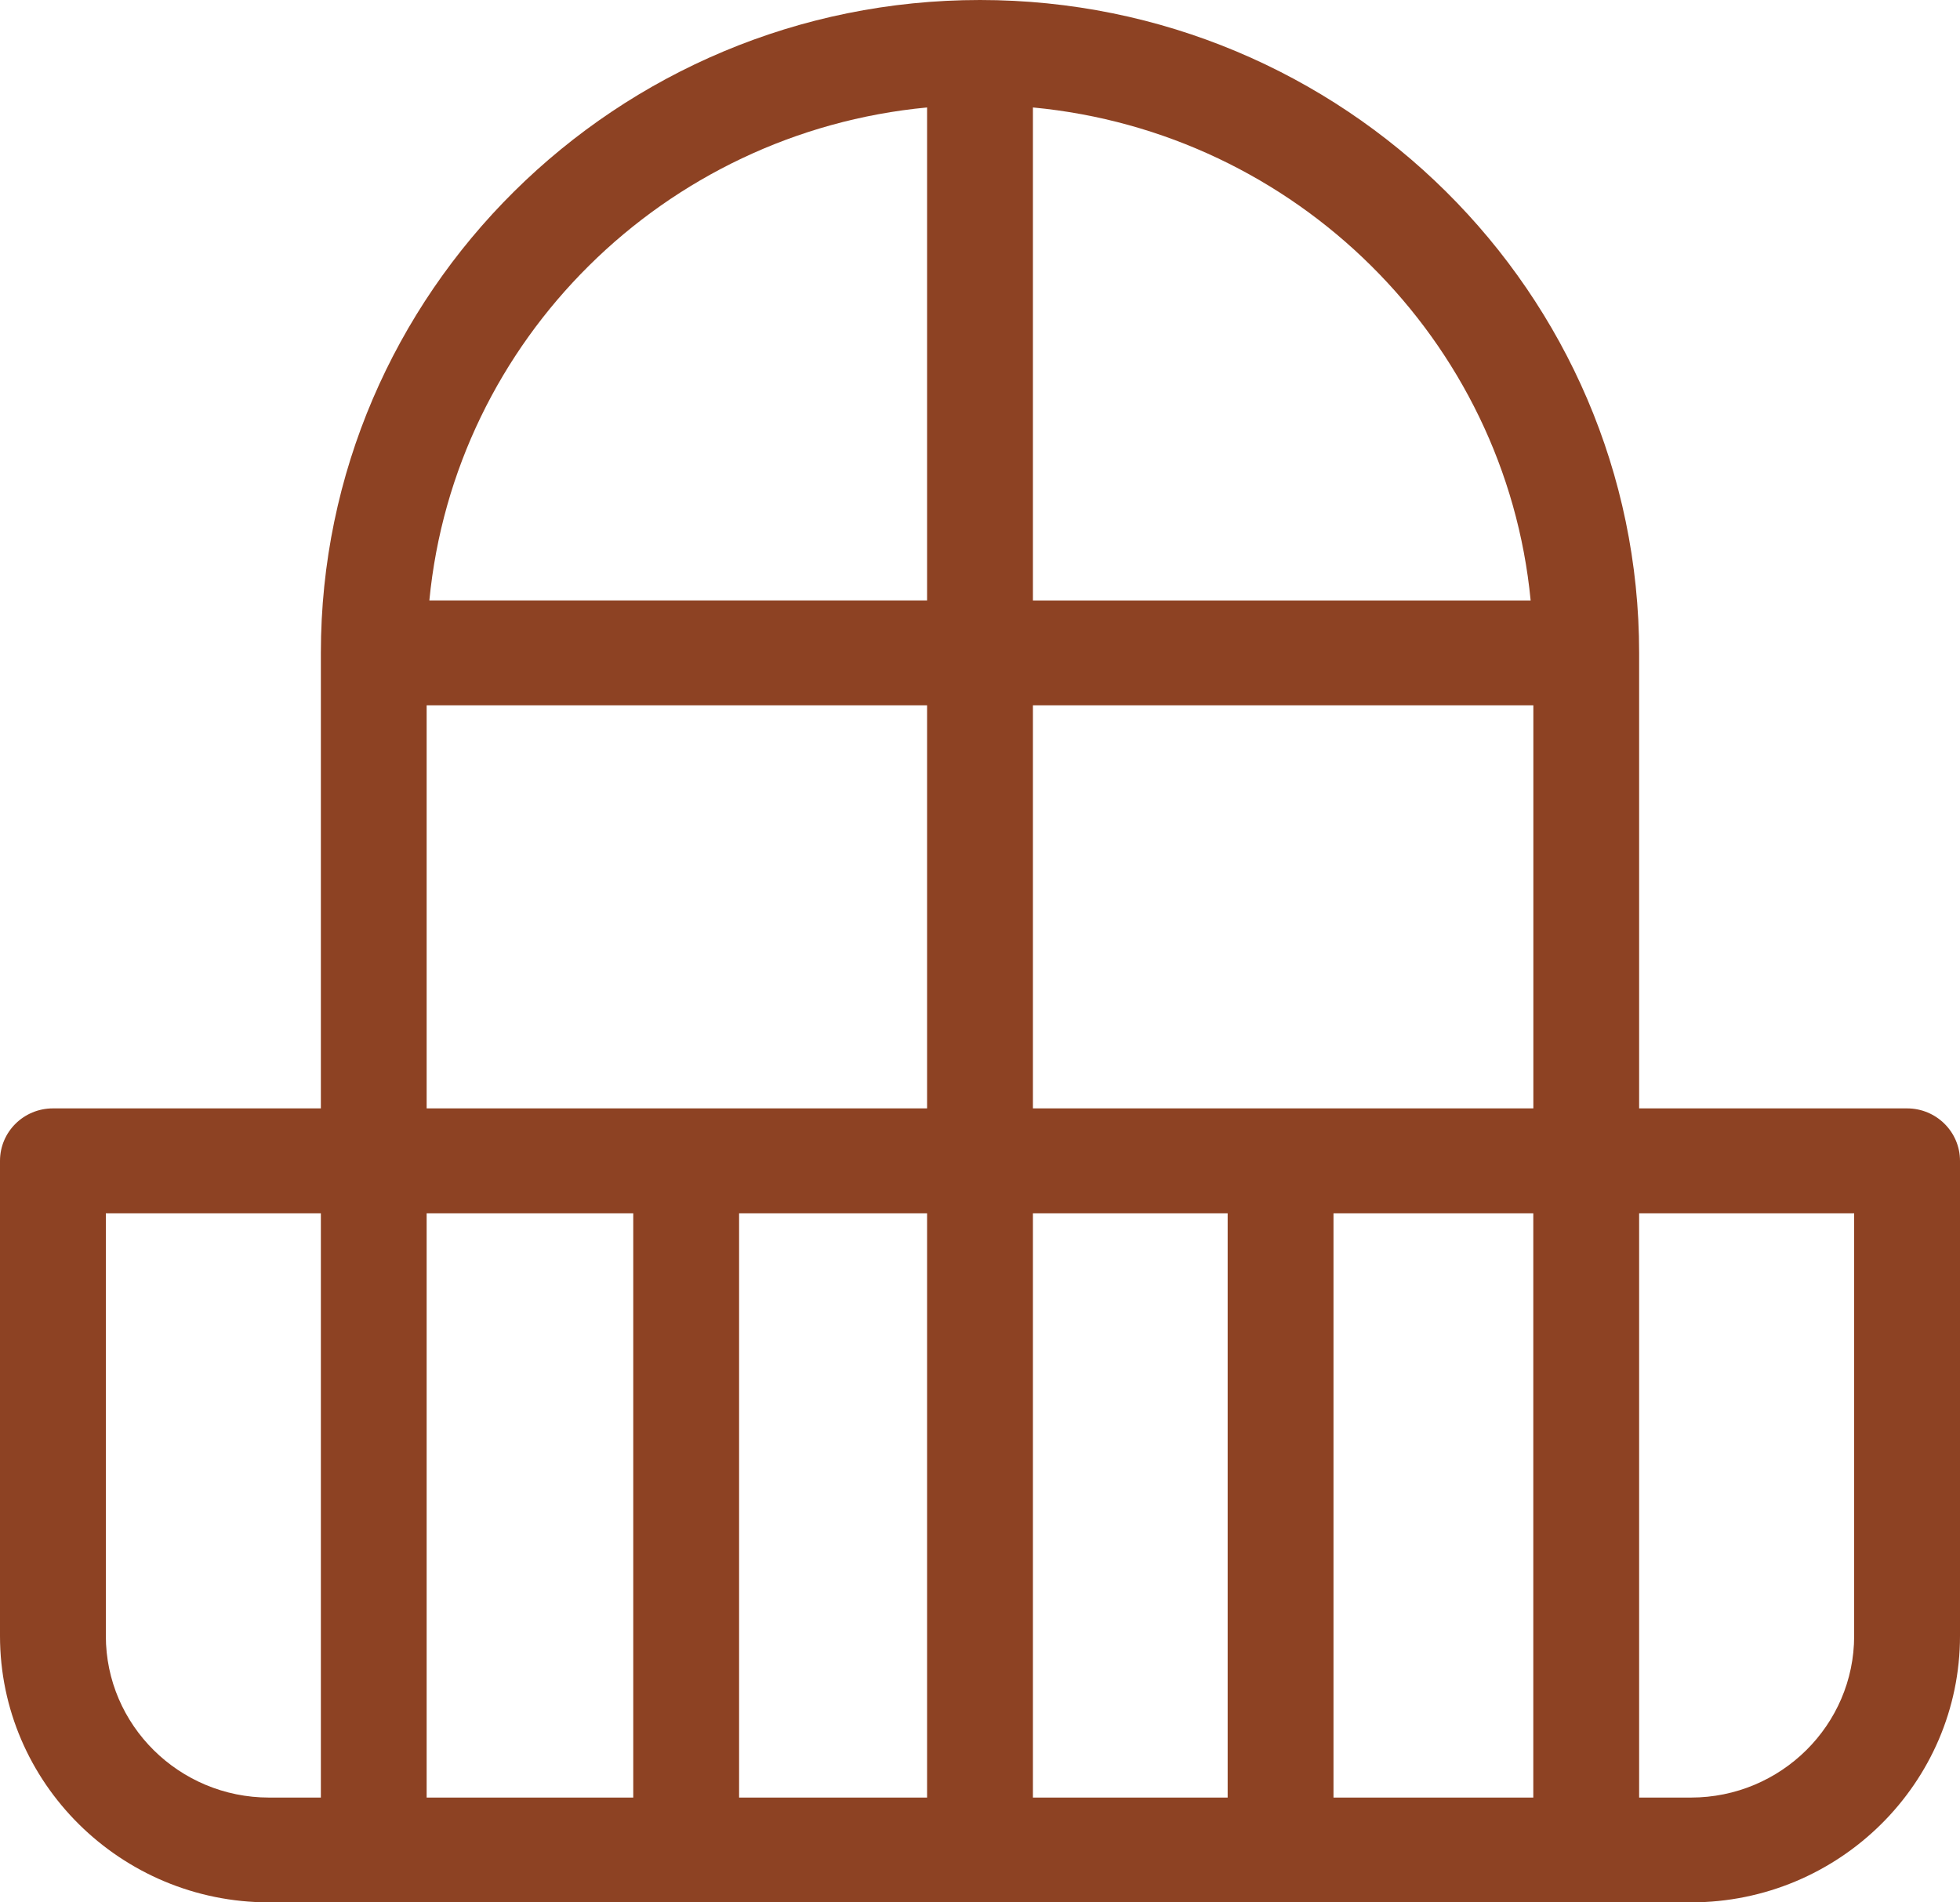 <svg width="34" height="33" viewBox="0 0 34 33" fill="none" xmlns="http://www.w3.org/2000/svg">
<g clip-path="url(#clip0_1890_2328)">
<path d="M4.668 33H29.332C31.906 33 34 30.926 34 28.377V20.137C34 19.635 33.589 19.227 33.082 19.227H28.434V11.326C28.434 5.081 23.305 0 17 0C10.695 0 5.566 5.081 5.566 11.326V19.227H0.918C0.411 19.227 0 19.634 0 20.137V28.377C0 30.926 2.094 33 4.668 33V33ZM7.401 21.046H10.985V31.182H7.401V21.046ZM16.082 21.046V31.182H12.821V21.046H16.082ZM17.918 21.046H21.296V31.182H17.918V21.046ZM23.132 31.182V21.046H26.598V31.182H23.132ZM32.164 21.046V28.377C32.164 29.924 30.894 31.182 29.332 31.182H28.434V21.046H32.164ZM17.918 19.227V12.235H26.599V19.227H17.918ZM26.552 10.417H17.918V1.864C22.479 2.295 26.117 5.899 26.552 10.416V10.417ZM16.082 1.864V10.416H7.448C7.883 5.899 11.521 2.295 16.082 1.864ZM7.401 12.235H16.082V19.227H7.401V12.235ZM1.836 21.046H5.566V31.182H4.668C3.106 31.182 1.836 29.924 1.836 28.377V21.046Z" fill="#8D4223"/>
</g>
<defs>
<clipPath id="clip0_1890_2328">
<rect width="34" height="33" fill="white"/>
</clipPath>
</defs>
</svg>
